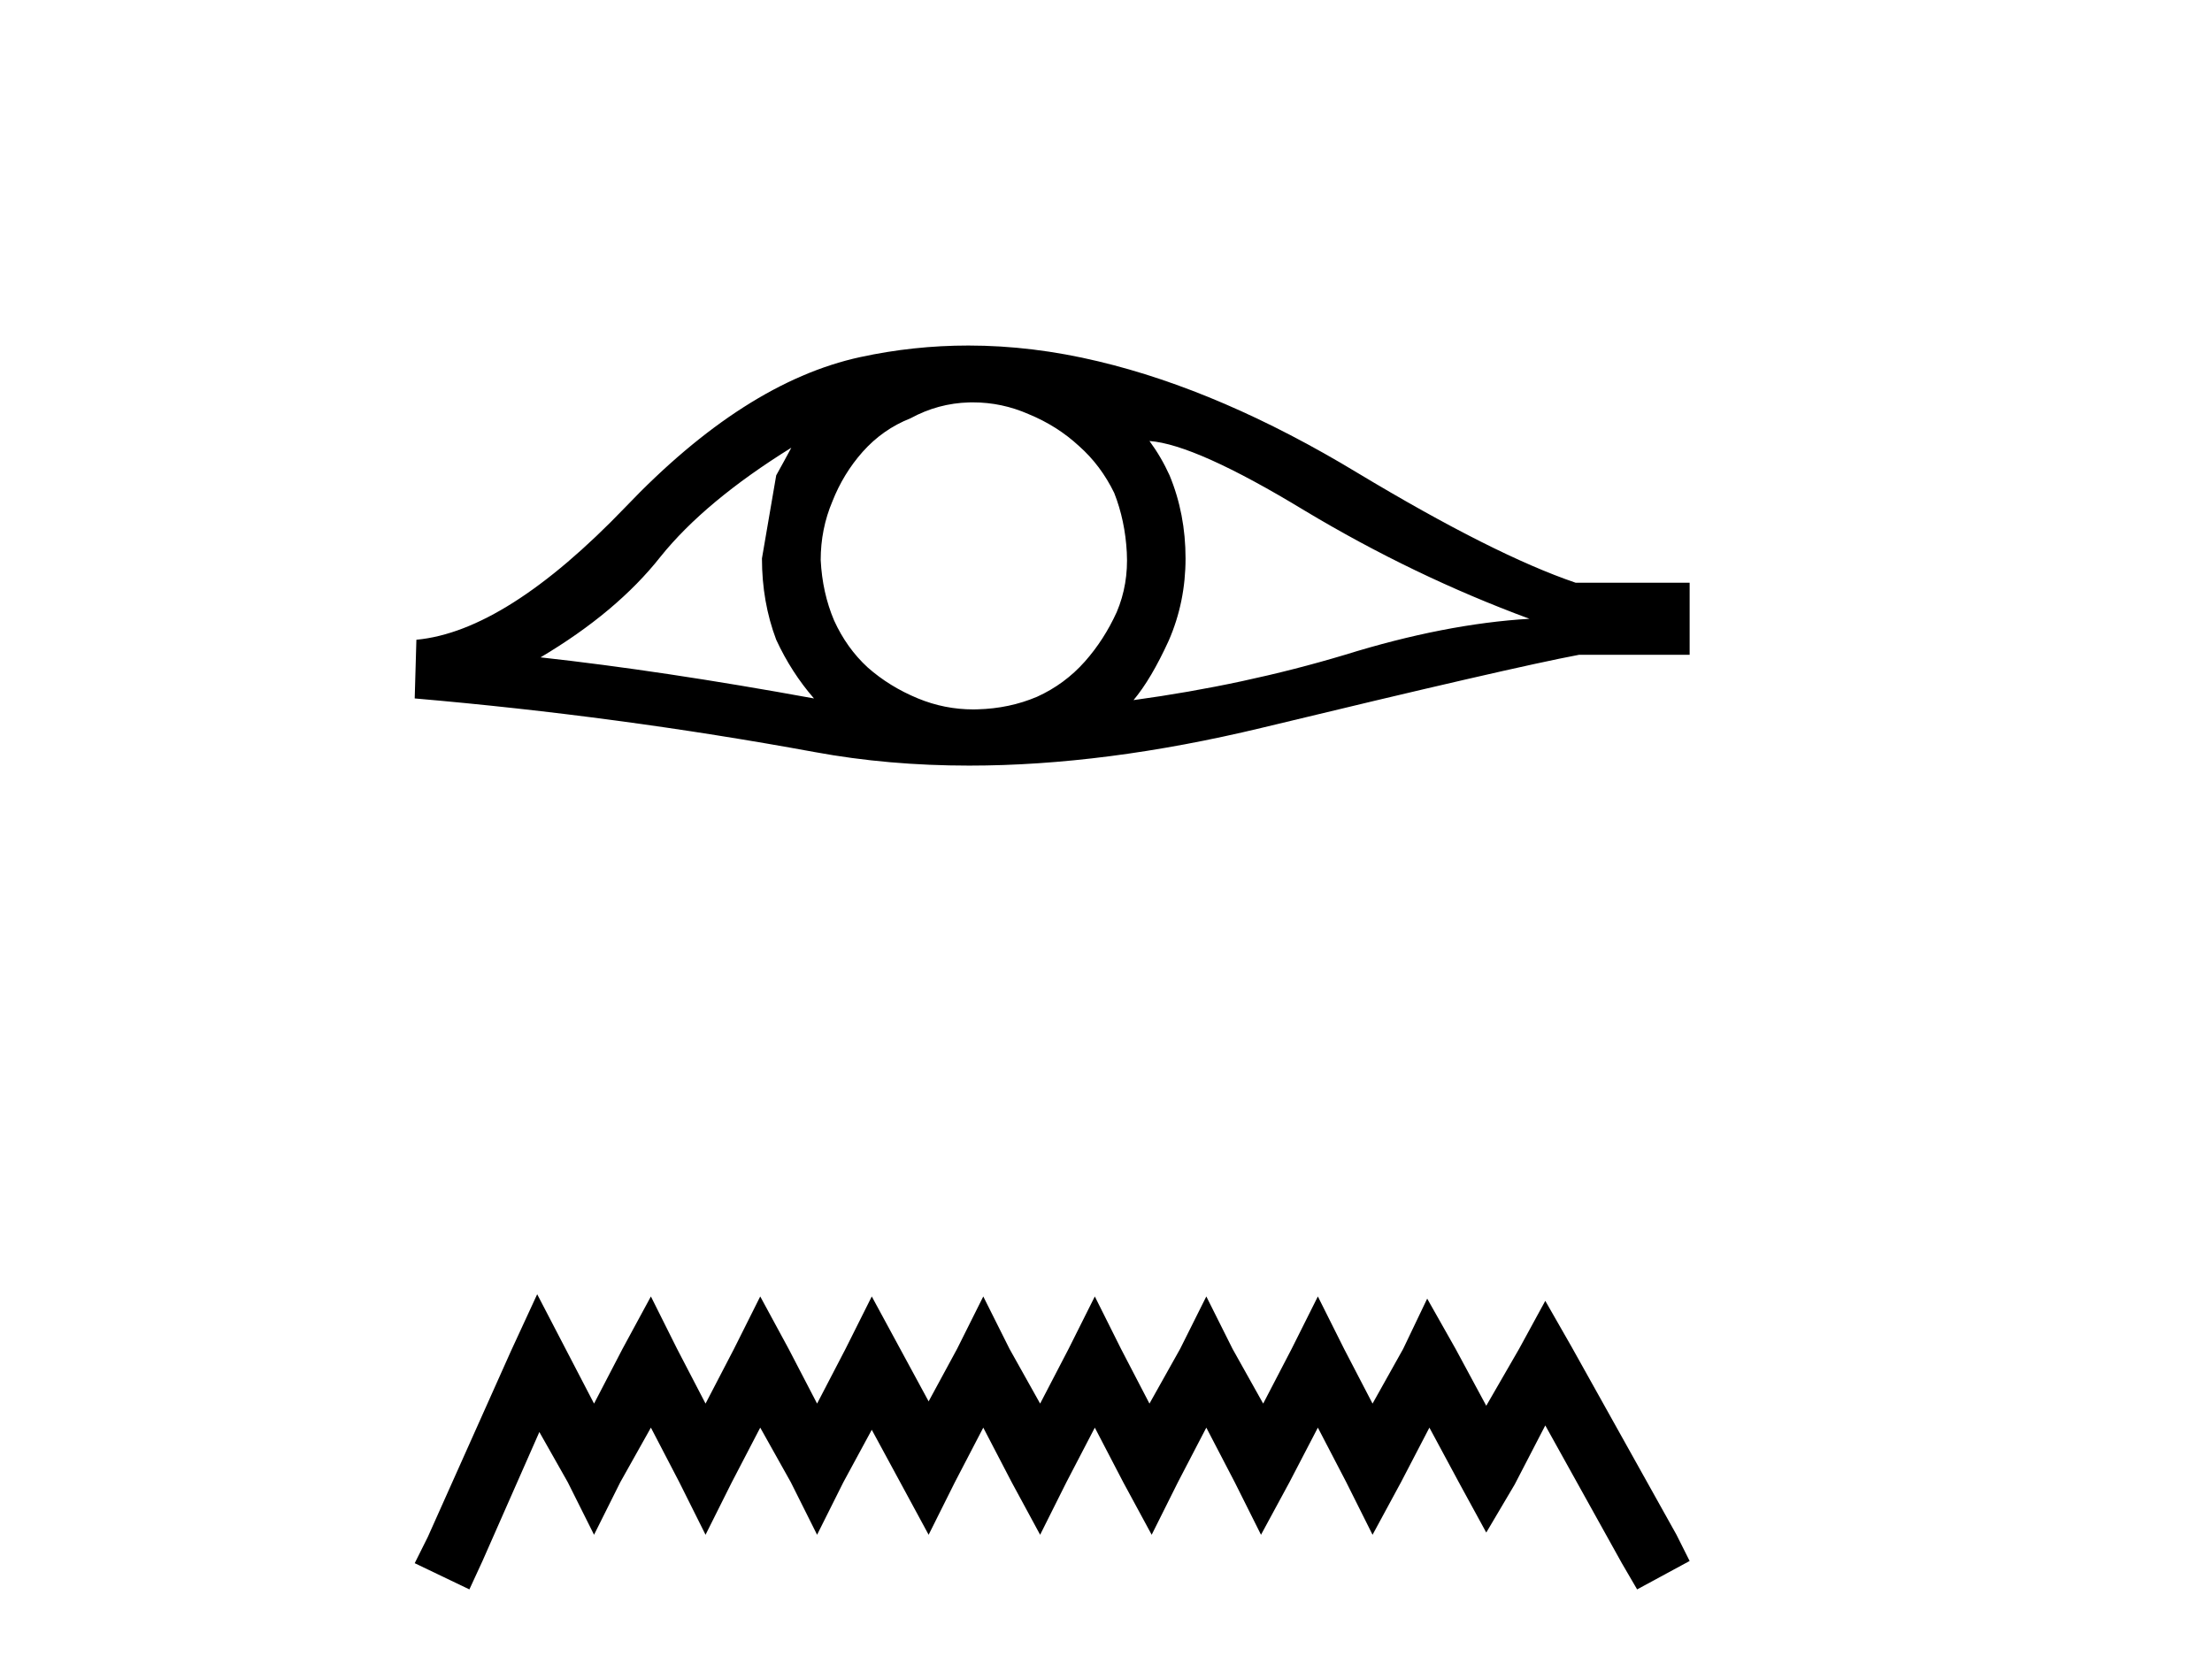 <?xml version='1.0' encoding='UTF-8' standalone='yes'?><svg xmlns='http://www.w3.org/2000/svg' xmlns:xlink='http://www.w3.org/1999/xlink' width='54.0' height='41.0' ><path d='M 19.318 10.932 Q 19.154 11.239 18.949 11.607 L 18.601 13.635 Q 18.601 14.699 18.949 15.621 Q 19.318 16.419 19.871 17.054 Q 16.165 16.378 13.196 16.051 Q 15.059 14.945 16.124 13.594 Q 17.209 12.242 19.318 10.932 ZM 28.061 10.768 Q 29.187 10.85 31.849 12.467 Q 34.511 14.065 37.337 15.109 Q 35.269 15.232 32.832 15.989 Q 30.375 16.726 27.672 17.095 Q 28.102 16.583 28.532 15.641 Q 28.942 14.699 28.942 13.635 Q 28.942 12.549 28.552 11.607 Q 28.348 11.157 28.061 10.768 ZM 23.753 9.825 Q 24.46 9.825 25.113 10.113 Q 25.809 10.399 26.341 10.891 Q 26.873 11.362 27.201 12.037 Q 27.467 12.713 27.508 13.491 Q 27.549 14.269 27.262 14.945 Q 26.955 15.621 26.484 16.153 Q 25.993 16.706 25.317 17.013 Q 24.642 17.3 23.863 17.32 Q 23.813 17.322 23.763 17.322 Q 23.059 17.322 22.41 17.054 Q 21.714 16.767 21.181 16.296 Q 20.669 15.825 20.362 15.15 Q 20.075 14.474 20.035 13.675 Q 20.035 12.918 20.321 12.242 Q 20.587 11.566 21.058 11.034 Q 21.55 10.481 22.225 10.215 Q 22.901 9.846 23.659 9.826 Q 23.706 9.825 23.753 9.825 ZM 23.64 8.437 Q 22.301 8.437 20.997 8.72 Q 18.171 9.335 15.264 12.386 Q 12.356 15.416 10.165 15.621 L 10.124 17.054 Q 15.1 17.484 19.891 18.364 Q 21.683 18.694 23.66 18.694 Q 26.972 18.694 30.805 17.771 Q 36.907 16.296 38.545 15.989 L 41.248 15.989 L 41.248 14.228 L 38.463 14.228 Q 36.477 13.553 33.139 11.546 Q 29.822 9.539 26.812 8.823 Q 25.202 8.437 23.64 8.437 Z' style='fill:#000000;stroke:none' /><path d='M 13.114 31.602 L 12.473 32.99 L 10.444 37.528 L 10.124 38.169 L 11.459 38.809 L 11.779 38.115 L 13.167 34.966 L 13.861 36.193 L 14.502 37.475 L 15.142 36.193 L 15.89 34.859 L 16.584 36.193 L 17.224 37.475 L 17.865 36.193 L 18.559 34.859 L 19.306 36.193 L 19.947 37.475 L 20.588 36.193 L 21.282 34.912 L 21.976 36.193 L 22.67 37.475 L 23.31 36.193 L 24.004 34.859 L 24.698 36.193 L 25.392 37.475 L 26.033 36.193 L 26.727 34.859 L 27.421 36.193 L 28.115 37.475 L 28.755 36.193 L 29.449 34.859 L 30.143 36.193 L 30.784 37.475 L 31.478 36.193 L 32.172 34.859 L 32.866 36.193 L 33.507 37.475 L 34.201 36.193 L 34.895 34.859 L 35.642 36.247 L 36.283 37.421 L 36.977 36.247 L 37.724 34.805 L 39.593 38.169 L 39.966 38.809 L 41.248 38.115 L 40.927 37.475 L 38.365 32.884 L 37.724 31.763 L 37.084 32.937 L 36.283 34.325 L 35.535 32.937 L 34.841 31.709 L 34.254 32.937 L 33.507 34.272 L 32.813 32.937 L 32.172 31.656 L 31.531 32.937 L 30.837 34.272 L 30.09 32.937 L 29.449 31.656 L 28.809 32.937 L 28.061 34.272 L 27.367 32.937 L 26.727 31.656 L 26.086 32.937 L 25.392 34.272 L 24.645 32.937 L 24.004 31.656 L 23.364 32.937 L 22.67 34.218 L 21.976 32.937 L 21.282 31.656 L 20.641 32.937 L 19.947 34.272 L 19.253 32.937 L 18.559 31.656 L 17.918 32.937 L 17.224 34.272 L 16.53 32.937 L 15.89 31.656 L 15.196 32.937 L 14.502 34.272 L 13.808 32.937 L 13.114 31.602 Z' style='fill:#000000;stroke:none' /></svg>